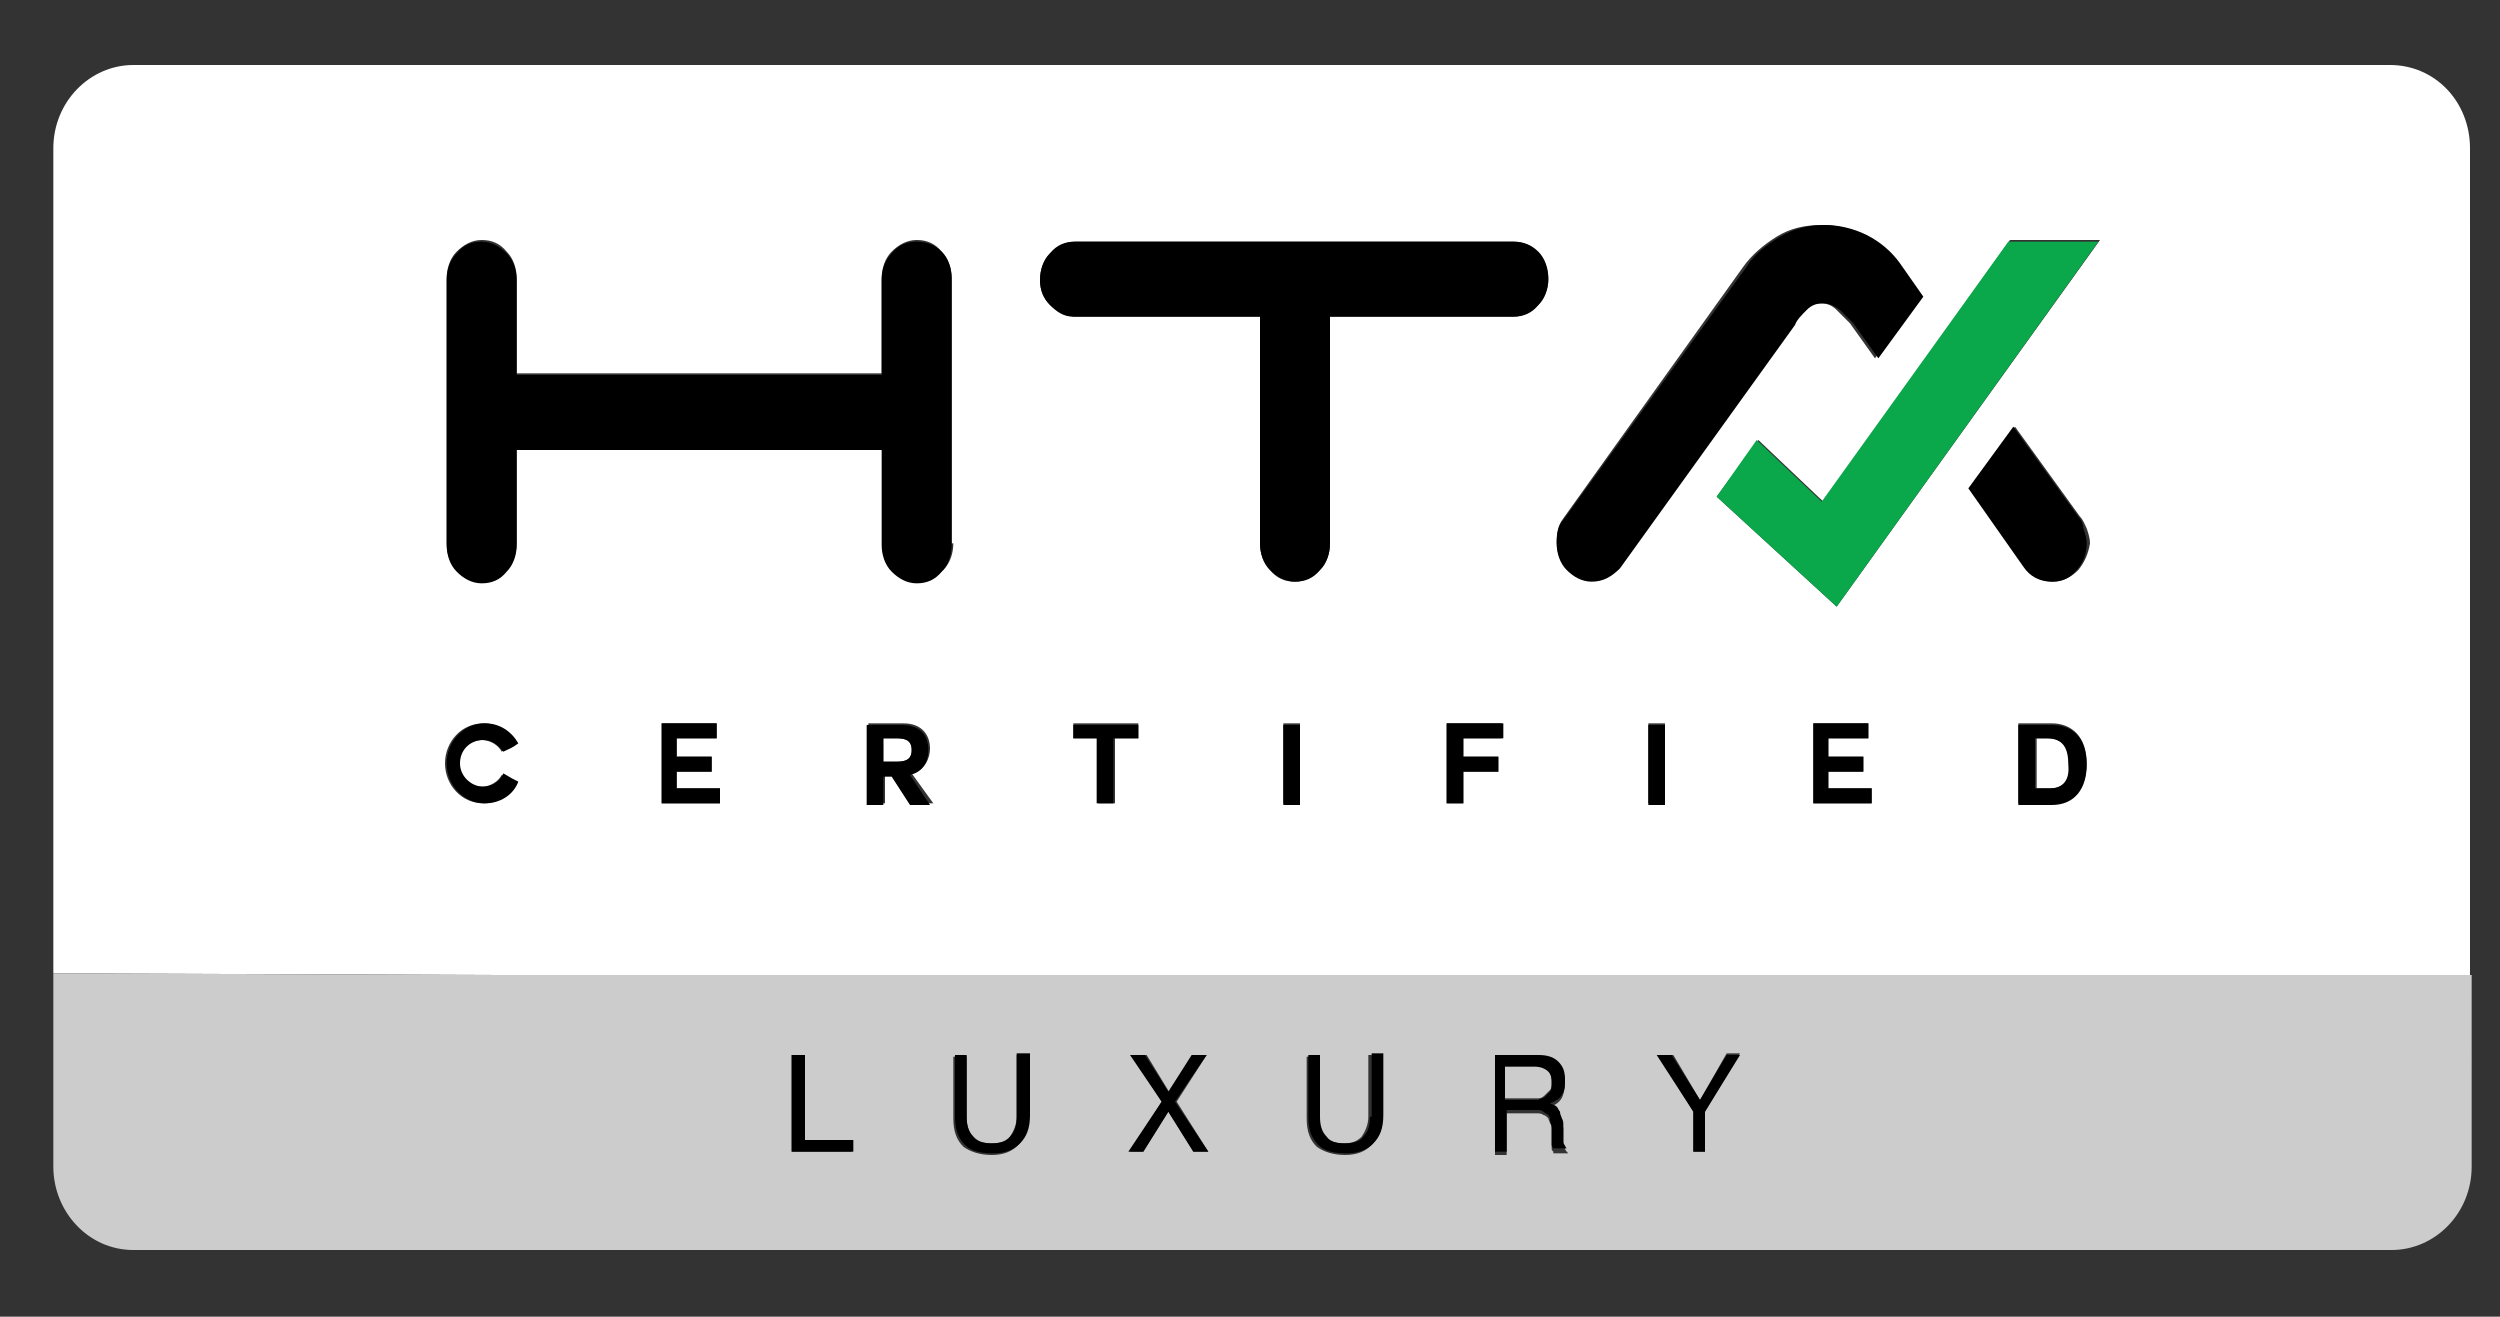 <?xml version="1.0" encoding="utf-8"?>
<!-- Generator: Adobe Illustrator 26.1.0, SVG Export Plug-In . SVG Version: 6.00 Build 0)  -->
<svg version="1.1" id="Layer_1" xmlns="http://www.w3.org/2000/svg" xmlns:xlink="http://www.w3.org/1999/xlink" x="0px" y="0px"
	 width="150px" height="79px" viewBox="0 0 150 79" style="enable-background:new 0 0 150 79;" xml:space="preserve">
<rect x="0" y="0" width="150" height="79" fill="#333333" stroke="none"/>
<style type="text/css">
	.st0{fill:#FFFFFF;}
	.st1{fill:#CCCCCC;}
	.st2{fill:#0AA74B;}
</style>
<g>
	<path class="st0" d="M53.8,44.3h-0.8v1.4h0.8c0.5,0,0.9-0.1,0.9-0.7C54.7,44.4,54.3,44.3,53.8,44.3z"/>
	<path class="st0" d="M122.9,44.3h-0.7v3h0.9c0.6,0,1.1-0.4,1.1-1.4C124.2,44.9,123.8,44.3,122.9,44.3z"/>
	<path class="st0" d="M143.4,3.9H8c-2.6,0-4.8,2.2-4.8,5v49.5l26.3,0.1h46.2h46.2l26.3,0V8.9C148.2,6.1,146.1,3.9,143.4,3.9z
		 M29,48.2c-1.3,0-2.3-1.1-2.3-2.4c0-1.3,1-2.4,2.3-2.4c0.9,0,1.6,0.5,2,1.2c-0.4,0.2-0.4,0.2-0.9,0.5c-0.2-0.4-0.7-0.7-1.2-0.7
		c-0.7,0-1.4,0.6-1.4,1.4c0,0.8,0.6,1.4,1.4,1.4c0.5,0,1-0.3,1.2-0.7c0.4,0.2,0.4,0.3,0.9,0.5C30.6,47.7,29.9,48.2,29,48.2z
		 M43.2,48.2h-3.5v-4.8H43v0.9h-2.4v1.1h2.1v0.9h-2.1v1h2.6V48.2z M54.7,48.2l-1.1-1.7h-0.5v1.7h-1v-4.8h2.1c1.2,0,1.6,0.8,1.6,1.5
		c0,0.6-0.3,1.3-1.1,1.5h0l1.3,1.8H54.7z M57.2,32.6c0,0.6-0.2,1.2-0.6,1.6c-0.4,0.4-0.9,0.7-1.5,0.7c-0.6,0-1.1-0.2-1.5-0.7
		c-0.4-0.4-0.6-1-0.6-1.6v-5.7H42.8h-1.7H31v5.7c0,0.6-0.2,1.2-0.6,1.6c-0.4,0.4-0.9,0.7-1.5,0.7c-0.6,0-1.1-0.2-1.5-0.7
		c-0.4-0.4-0.6-1-0.6-1.6V16.7c0-0.6,0.2-1.2,0.6-1.6c0.4-0.4,0.9-0.7,1.5-0.7c0.6,0,1.1,0.2,1.5,0.7c0.4,0.4,0.6,1,0.6,1.6v5.7
		h10.1h1.7h10.1v-5.7c0-0.6,0.2-1.2,0.6-1.6c0.4-0.4,0.9-0.7,1.5-0.7c0.6,0,1.1,0.2,1.5,0.7c0.4,0.4,0.6,1,0.6,1.6V32.6z M68.3,44.3
		h-1.4v3.9h-1v-3.9h-1.5v-0.9h3.9V44.3z M78,48.2h-1v-4.8h1V48.2z M90.2,44.3h-2.4v1.1h2.1v0.9h-2.1v1v0.9h-1v-4.8h3.3V44.3z
		 M92.3,18.3c-0.4,0.4-0.9,0.7-1.5,0.7h-11v6.8v6.8c0,0.6-0.2,1.2-0.6,1.6c-0.4,0.4-0.9,0.7-1.5,0.7c-0.6,0-1.1-0.2-1.5-0.7
		c-0.4-0.4-0.6-1-0.6-1.6V19.7V19H64.4c-0.5-0.1-1-0.3-1.4-0.7c-0.4-0.4-0.6-0.9-0.6-1.5c0-0.6,0.2-1.2,0.6-1.6
		c0.4-0.4,0.9-0.7,1.5-0.7h11h0.9h2.5h0.9h11c0.6,0,1.1,0.2,1.5,0.7c0.4,0.4,0.6,1,0.6,1.6C92.9,17.3,92.7,17.9,92.3,18.3z
		 M95.5,34.8c-0.6,0-1.1-0.2-1.5-0.7c-0.4-0.4-0.6-1-0.6-1.6c0-0.6,0.1-1,0.4-1.4L104.6,16c0.5-0.7,1.2-1.3,2-1.8
		c0.8-0.5,1.7-0.7,2.7-0.7c0.9,0,1.7,0.2,2.5,0.6c0.8,0.4,1.5,1,2,1.7l1.4,2l-2.7,3.7l-1.5-2.1c-0.2-0.2-0.5-0.5-0.8-0.8
		c-0.3-0.3-0.6-0.4-1-0.4c-0.3,0-0.6,0.1-1,0.4c-0.3,0.3-0.6,0.6-0.7,0.8L97.1,34C96.7,34.6,96.1,34.8,95.5,34.8z M99.9,48.2h-1
		v-4.8h1V48.2z M112.3,48.2h-3.5v-4.8h3.3v0.9h-2.4v1.1h2.1v0.9h-2.1v1h2.6V48.2z M123.1,48.2h-2v-4.8h2c1.2,0,2.1,0.8,2.1,2.4
		C125.2,47.2,124.5,48.2,123.1,48.2z M124.7,34.2c-0.4,0.4-0.9,0.7-1.5,0.7c-0.7,0-1.3-0.3-1.7-0.9l-3.3-4.7l2.7-3.7l3.9,5.4
		c0.2,0.2,0.3,0.5,0.4,0.7c0.1,0.3,0.2,0.6,0.2,0.9C125.3,33.2,125.1,33.7,124.7,34.2z M110.2,36.4l-7.2-6.6l2.5-3.4l3.9,3.7
		l11.2-15.7h5.4L110.2,36.4z"/>
	<path class="st1" d="M75.7,58.5H29.5L3.2,58.4V70c0,2.7,2.1,5,4.8,5h135.5c2.6,0,4.8-2.2,4.8-5V58.5l-26.3,0H75.7z M51.2,69.1h-3.7
		v-5.8h0.7v5.1h2.9V69.1z M61.7,67c0,0.7-0.2,1.3-0.6,1.7c-0.4,0.4-0.9,0.6-1.6,0.6c-0.7,0-1.3-0.2-1.7-0.5
		c-0.4-0.4-0.6-0.9-0.6-1.7v-3.7H58V67c0,0.5,0.1,0.9,0.4,1.2c0.3,0.3,0.6,0.4,1.1,0.4c0.5,0,0.8-0.1,1.1-0.4
		c0.2-0.3,0.4-0.7,0.4-1.2v-3.7h0.7V67z M71.6,69.1l-1.5-2.4l-1.5,2.4h-0.8l1.9-3l-1.8-2.8h0.9l1.4,2.3l1.4-2.3h0.8l-1.8,2.8l1.9,3
		H71.6z M82.9,67c0,0.7-0.2,1.3-0.6,1.7c-0.4,0.4-0.9,0.6-1.6,0.6c-0.7,0-1.3-0.2-1.7-0.5c-0.4-0.4-0.6-0.9-0.6-1.7v-3.7h0.7V67
		c0,0.5,0.1,0.9,0.4,1.2c0.3,0.3,0.6,0.4,1.1,0.4c0.5,0,0.8-0.1,1.1-0.4c0.2-0.3,0.4-0.7,0.4-1.2v-3.7h0.7V67z M93.2,69.1
		c-0.1-0.1-0.1-0.1-0.1-0.2c0-0.1,0-0.2,0-0.3c0-0.1,0-0.3,0-0.4s0-0.3,0-0.4c0-0.1,0-0.3-0.1-0.4c0-0.1-0.1-0.2-0.1-0.3
		c-0.1-0.1-0.2-0.2-0.3-0.2c-0.1-0.1-0.3-0.1-0.4-0.1h-1.8v2.5h-0.7v-5.8h2.6c0.5,0,0.9,0.1,1.2,0.4c0.3,0.3,0.4,0.6,0.4,1.1
		c0,0.4-0.1,0.7-0.2,0.9c-0.2,0.3-0.4,0.4-0.7,0.5v0c0.2,0,0.3,0.1,0.4,0.2c0.1,0.1,0.2,0.2,0.2,0.3c0.1,0.1,0.1,0.2,0.1,0.4
		c0,0.1,0.1,0.3,0.1,0.4c0,0.1,0,0.3,0,0.4c0,0.1,0,0.3,0,0.4c0,0.1,0.1,0.3,0.1,0.4c0,0.1,0.1,0.2,0.2,0.3H93.2z M102.3,66.7v2.4
		h-0.7v-2.4l-2.1-3.4h0.9L102,66l1.6-2.8h0.8L102.3,66.7z"/>
	<path class="st1" d="M93.1,64.9c0-0.3-0.1-0.5-0.2-0.7c-0.2-0.2-0.4-0.3-0.8-0.3h-1.8v2h1.5c0.2,0,0.3,0,0.5,0
		c0.2,0,0.3-0.1,0.4-0.2c0.1-0.1,0.2-0.2,0.3-0.3C93.1,65.3,93.1,65.1,93.1,64.9z"/>
	<rect x="98.9" y="43.5" width="1" height="4.8"/>
	<polygon points="86.8,48.2 87.8,48.2 87.8,47.3 87.8,46.3 89.9,46.3 89.9,45.4 87.8,45.4 87.8,44.3 90.2,44.3 90.2,43.4 86.8,43.4 
			"/>
	<rect x="77" y="43.5" width="1" height="4.8"/>
	<path d="M123.1,43.5h-2v4.8h2c1.4,0,2.1-1,2.1-2.4C125.2,44.2,124.3,43.5,123.1,43.5z M123,47.3h-0.9v-3h0.7c1,0,1.3,0.6,1.3,1.6
		C124.2,47,123.6,47.3,123,47.3z"/>
	<path d="M29,47.2c-0.7,0-1.4-0.6-1.4-1.4c0-0.8,0.6-1.4,1.4-1.4c0.5,0,0.9,0.3,1.2,0.7c0.4-0.2,0.5-0.2,0.9-0.5
		c-0.4-0.7-1.1-1.2-2-1.2c-1.3,0-2.3,1.1-2.3,2.4c0,1.3,1,2.4,2.3,2.4c0.9,0,1.7-0.5,2-1.3c-0.4-0.2-0.4-0.2-0.9-0.5
		C30,46.9,29.5,47.2,29,47.2z"/>
	<polygon points="64.4,44.3 65.8,44.3 65.8,48.2 66.8,48.2 66.8,44.3 68.3,44.3 68.3,43.5 64.4,43.5 	"/>
	<polygon points="109.7,46.3 111.8,46.3 111.8,45.4 109.7,45.4 109.7,44.3 112.1,44.3 112.1,43.4 108.8,43.4 108.8,48.2 112.3,48.2 
		112.3,47.3 109.7,47.3 	"/>
	<polygon points="40.6,46.3 42.7,46.3 42.7,45.4 40.6,45.4 40.6,44.3 43,44.3 43,43.4 39.7,43.4 39.7,48.2 43.2,48.2 43.2,47.3 
		40.6,47.3 	"/>
	<path d="M54.6,46.5c0.8-0.2,1.1-0.8,1.1-1.5c0-0.8-0.4-1.5-1.6-1.5H52v4.8h1v-1.7h0.5l1.1,1.7h1.2L54.6,46.5L54.6,46.5z M53.8,45.7
		h-0.8v-1.4h0.8c0.5,0,0.9,0.1,0.9,0.7C54.7,45.6,54.3,45.7,53.8,45.7z"/>
	<path d="M108.4,18.6c0.3-0.3,0.6-0.4,1-0.4c0.3,0,0.6,0.1,1,0.4c0.3,0.3,0.6,0.6,0.8,0.8l1.5,2.1l2.7-3.7l-1.4-2
		c-0.5-0.7-1.2-1.3-2-1.7c-0.8-0.4-1.7-0.6-2.5-0.6c-1,0-1.8,0.2-2.7,0.7c-0.8,0.5-1.5,1-2,1.8L93.8,31.2c-0.3,0.3-0.4,0.8-0.4,1.4
		c0,0.6,0.2,1.2,0.6,1.6c0.4,0.4,0.9,0.7,1.5,0.7c0.7,0,1.2-0.3,1.7-0.8l10.5-14.6C107.8,19.2,108.1,18.9,108.4,18.6z"/>
	<path d="M55,14.5c-0.6,0-1.1,0.2-1.5,0.7c-0.4,0.4-0.6,1-0.6,1.6v5.7H42.8h-1.7H31v-5.7c0-0.6-0.2-1.2-0.6-1.6
		c-0.4-0.4-0.9-0.7-1.5-0.7c-0.6,0-1.1,0.2-1.5,0.7c-0.4,0.4-0.6,1-0.6,1.6v15.9c0,0.6,0.2,1.2,0.6,1.6c0.4,0.4,0.9,0.7,1.5,0.7
		c0.6,0,1.1-0.2,1.5-0.7c0.4-0.4,0.6-1,0.6-1.6v-5.7h10.1h1.7h10.1v5.7c0,0.6,0.2,1.2,0.6,1.6c0.4,0.4,0.9,0.7,1.5,0.7
		c0.6,0,1.1-0.2,1.5-0.7c0.4-0.4,0.6-1,0.6-1.6V16.7c0-0.6-0.2-1.2-0.6-1.6C56.1,14.7,55.6,14.5,55,14.5z"/>
	<path d="M124.7,31l-3.9-5.4l-2.7,3.7l3.3,4.7c0.4,0.6,1,0.9,1.7,0.9c0.6,0,1.1-0.2,1.5-0.7c0.4-0.4,0.6-1,0.6-1.6
		c0-0.3-0.1-0.6-0.2-0.9C125,31.5,124.9,31.2,124.7,31z"/>
	<path d="M90.8,14.5h-11h-0.9h-2.5h-0.9h-11c-0.6,0-1.1,0.2-1.5,0.7c-0.4,0.4-0.6,1-0.6,1.6c0,0.6,0.2,1.1,0.6,1.5
		c0.4,0.4,0.8,0.7,1.4,0.7h11.2v0.8v12.8c0,0.6,0.2,1.2,0.6,1.6c0.4,0.4,0.9,0.7,1.5,0.7c0.6,0,1.1-0.2,1.5-0.7
		c0.4-0.4,0.6-1,0.6-1.6v-6.8V19h11c0.6,0,1.1-0.2,1.5-0.7c0.4-0.4,0.6-1,0.6-1.6c0-0.6-0.2-1.2-0.6-1.6
		C91.9,14.7,91.4,14.5,90.8,14.5z"/>
	<polygon class="st2" points="109.3,30.1 105.4,26.4 103,29.8 110.2,36.4 125.9,14.5 120.5,14.5 	"/>
	<polygon points="48.3,63.3 47.5,63.3 47.5,69.1 51.2,69.1 51.2,68.4 48.3,68.4 	"/>
	<path d="M61,67c0,0.5-0.1,0.9-0.4,1.2c-0.2,0.3-0.6,0.4-1.1,0.4c-0.5,0-0.9-0.1-1.1-0.4C58.1,67.9,58,67.5,58,67v-3.7h-0.7V67
		c0,0.8,0.2,1.3,0.6,1.7c0.4,0.4,1,0.5,1.7,0.5c0.7,0,1.2-0.2,1.6-0.6c0.4-0.4,0.6-0.9,0.6-1.7v-3.7H61V67z"/>
	<polygon points="72.4,63.3 71.5,63.3 70.1,65.5 68.7,63.3 67.8,63.3 69.7,66.1 67.7,69.1 68.6,69.1 70.1,66.7 71.6,69.1 72.5,69.1 
		70.5,66.1 	"/>
	<path d="M82.2,67c0,0.5-0.1,0.9-0.4,1.2c-0.2,0.3-0.6,0.4-1.1,0.4c-0.5,0-0.9-0.1-1.1-0.4c-0.3-0.3-0.4-0.7-0.4-1.2v-3.7h-0.7V67
		c0,0.8,0.2,1.3,0.6,1.7c0.4,0.4,1,0.5,1.7,0.5c0.7,0,1.2-0.2,1.6-0.6c0.4-0.4,0.6-0.9,0.6-1.7v-3.7h-0.7V67z"/>
	<path d="M93.8,68.3c0-0.1,0-0.3,0-0.4c0-0.1,0-0.3,0-0.4c0-0.1,0-0.3-0.1-0.4c0-0.1-0.1-0.2-0.1-0.4c-0.1-0.1-0.1-0.2-0.2-0.3
		c-0.1-0.1-0.2-0.1-0.4-0.2v0c0.3-0.1,0.6-0.3,0.7-0.5c0.2-0.3,0.2-0.6,0.2-0.9c0-0.5-0.1-0.8-0.4-1.1c-0.3-0.3-0.7-0.4-1.2-0.4
		h-2.6v5.8h0.7v-2.5h1.8c0.2,0,0.3,0,0.4,0.1c0.1,0.1,0.2,0.1,0.3,0.2c0.1,0.1,0.1,0.2,0.1,0.3c0,0.1,0.1,0.3,0.1,0.4
		c0,0.1,0,0.3,0,0.4s0,0.3,0,0.4c0,0.1,0,0.2,0,0.3c0,0.1,0.1,0.2,0.1,0.2H94c-0.1-0.1-0.1-0.2-0.2-0.3
		C93.8,68.6,93.8,68.5,93.8,68.3z M92.7,65.8c-0.1,0.1-0.3,0.1-0.4,0.2c-0.2,0-0.3,0-0.5,0h-1.5v-2h1.8c0.3,0,0.6,0.1,0.8,0.3
		c0.2,0.2,0.2,0.4,0.2,0.7c0,0.2,0,0.4-0.1,0.5C92.9,65.6,92.8,65.7,92.7,65.8z"/>
	<polygon points="102,66 100.3,63.3 99.4,63.3 101.6,66.7 101.6,69.1 102.3,69.1 102.3,66.7 104.4,63.3 103.6,63.3 	"/>
</g>
</svg>
